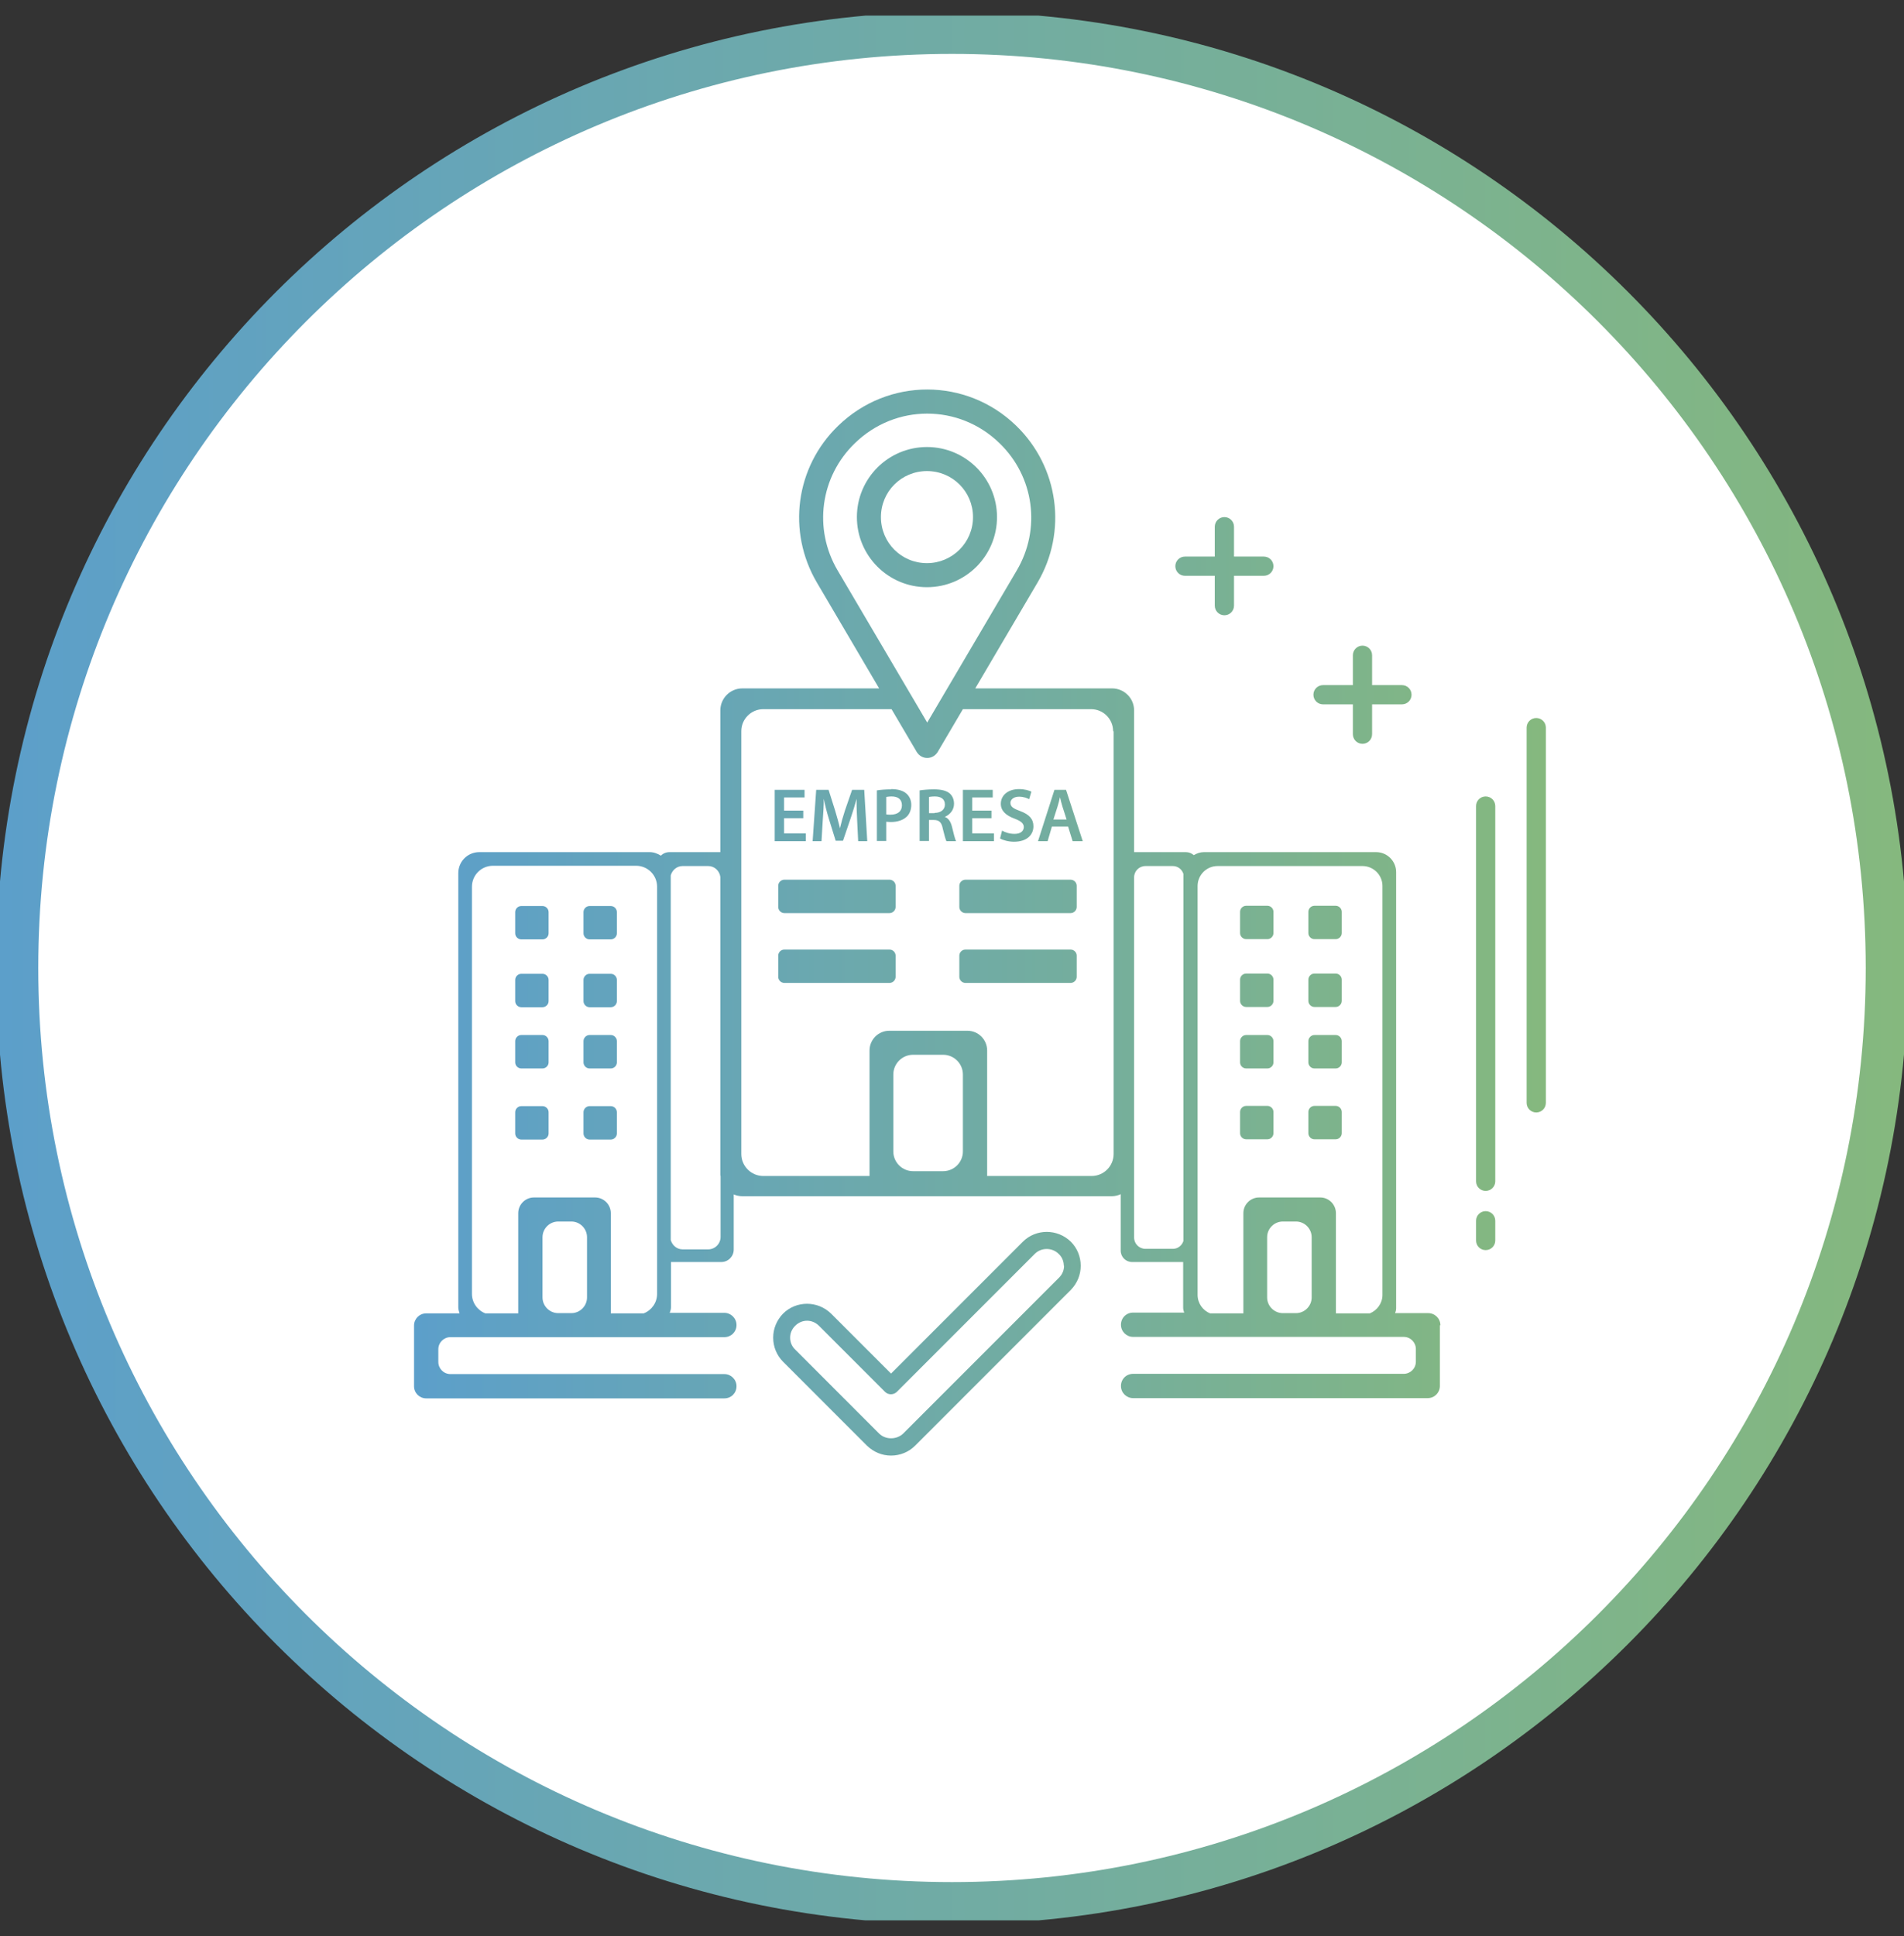 <svg xmlns="http://www.w3.org/2000/svg" width="61" height="62" viewBox="0 0 61 62" fill="none"><rect x="0" y="0" width="61" height="62" fill="#333333" stroke="none"/><g clip-path="url(#clip0_78_690)"><path d="M30.5 60.868C47.04 60.868 60.449 47.459 60.449 30.919C60.449 14.379 47.04 0.97 30.5 0.97C13.96 0.97 0.551 14.379 0.551 30.919C0.551 47.459 13.96 60.868 30.5 60.868Z" fill="white"></path><path d="M17.576 29.209V29.89C17.576 29.995 17.486 30.084 17.381 30.084H16.701C16.595 30.084 16.506 29.995 16.506 29.89V29.209C16.506 29.104 16.595 29.015 16.701 29.015H17.381C17.486 29.015 17.576 29.104 17.576 29.209ZM28.499 28.172H25.128C25.022 28.172 24.933 28.261 24.933 28.366V29.047C24.933 29.152 25.022 29.242 25.128 29.242H28.499C28.604 29.242 28.693 29.152 28.693 29.047V28.366C28.693 28.261 28.604 28.172 28.499 28.172ZM28.499 30.409H25.128C25.022 30.409 24.933 30.498 24.933 30.603V31.284C24.933 31.389 25.022 31.478 25.128 31.478H28.499C28.604 31.478 28.693 31.389 28.693 31.284V30.603C28.693 30.498 28.604 30.409 28.499 30.409ZM34.3 28.172H30.93C30.824 28.172 30.735 28.261 30.735 28.366V29.047C30.735 29.152 30.824 29.242 30.93 29.242H34.3C34.406 29.242 34.495 29.152 34.495 29.047V28.366C34.495 28.261 34.406 28.172 34.3 28.172ZM34.3 30.409H30.93C30.824 30.409 30.735 30.498 30.735 30.603V31.284C30.735 31.389 30.824 31.478 30.93 31.478H34.3C34.406 31.478 34.495 31.389 34.495 31.284V30.603C34.495 30.498 34.406 30.409 34.3 30.409ZM19.569 29.015H18.888C18.783 29.015 18.694 29.104 18.694 29.209V29.89C18.694 29.995 18.783 30.084 18.888 30.084H19.569C19.674 30.084 19.763 29.995 19.763 29.89V29.209C19.763 29.104 19.674 29.015 19.569 29.015ZM17.381 31.186H16.701C16.595 31.186 16.506 31.276 16.506 31.381V32.062C16.506 32.167 16.595 32.256 16.701 32.256H17.381C17.486 32.256 17.576 32.167 17.576 32.062V31.381C17.576 31.276 17.486 31.186 17.381 31.186ZM19.569 31.186H18.888C18.783 31.186 18.694 31.276 18.694 31.381V32.062C18.694 32.167 18.783 32.256 18.888 32.256H19.569C19.674 32.256 19.763 32.167 19.763 32.062V31.381C19.763 31.276 19.674 31.186 19.569 31.186ZM17.381 33.147H16.701C16.595 33.147 16.506 33.236 16.506 33.342V34.023C16.506 34.128 16.595 34.217 16.701 34.217H17.381C17.486 34.217 17.576 34.128 17.576 34.023V33.342C17.576 33.236 17.486 33.147 17.381 33.147ZM19.569 33.147H18.888C18.783 33.147 18.694 33.236 18.694 33.342V34.023C18.694 34.128 18.783 34.217 18.888 34.217H19.569C19.674 34.217 19.763 34.128 19.763 34.023V33.342C19.763 33.236 19.674 33.147 19.569 33.147ZM17.381 35.424H16.701C16.595 35.424 16.506 35.513 16.506 35.619V36.299C16.506 36.405 16.595 36.494 16.701 36.494H17.381C17.486 36.494 17.576 36.405 17.576 36.299V35.619C17.576 35.513 17.486 35.424 17.381 35.424ZM19.569 35.424H18.888C18.783 35.424 18.694 35.513 18.694 35.619V36.299C18.694 36.405 18.783 36.494 18.888 36.494H19.569C19.674 36.494 19.763 36.405 19.763 36.299V35.619C19.763 35.513 19.674 35.424 19.569 35.424ZM39.924 30.076H40.605C40.71 30.076 40.799 29.987 40.799 29.882V29.201C40.799 29.096 40.71 29.007 40.605 29.007H39.924C39.819 29.007 39.729 29.096 39.729 29.201V29.882C39.729 29.987 39.819 30.076 39.924 30.076ZM42.112 30.076H42.792C42.898 30.076 42.987 29.987 42.987 29.882V29.201C42.987 29.096 42.898 29.007 42.792 29.007H42.112C42.006 29.007 41.917 29.096 41.917 29.201V29.882C41.917 29.987 42.006 30.076 42.112 30.076ZM39.924 32.248H40.605C40.71 32.248 40.799 32.159 40.799 32.053V31.373C40.799 31.267 40.71 31.178 40.605 31.178H39.924C39.819 31.178 39.729 31.267 39.729 31.373V32.053C39.729 32.159 39.819 32.248 39.924 32.248ZM42.112 32.248H42.792C42.898 32.248 42.987 32.159 42.987 32.053V31.373C42.987 31.267 42.898 31.178 42.792 31.178H42.112C42.006 31.178 41.917 31.267 41.917 31.373V32.053C41.917 32.159 42.006 32.248 42.112 32.248ZM39.924 34.217H40.605C40.71 34.217 40.799 34.128 40.799 34.023V33.342C40.799 33.236 40.71 33.147 40.605 33.147H39.924C39.819 33.147 39.729 33.236 39.729 33.342V34.023C39.729 34.128 39.819 34.217 39.924 34.217ZM42.112 34.217H42.792C42.898 34.217 42.987 34.128 42.987 34.023V33.342C42.987 33.236 42.898 33.147 42.792 33.147H42.112C42.006 33.147 41.917 33.236 41.917 33.342V34.023C41.917 34.128 42.006 34.217 42.112 34.217ZM39.924 36.486H40.605C40.71 36.486 40.799 36.397 40.799 36.291V35.611C40.799 35.505 40.71 35.416 40.605 35.416H39.924C39.819 35.416 39.729 35.505 39.729 35.611V36.291C39.729 36.397 39.819 36.486 39.924 36.486ZM42.112 36.486H42.792C42.898 36.486 42.987 36.397 42.987 36.291V35.611C42.987 35.505 42.898 35.416 42.792 35.416H42.112C42.006 35.416 41.917 35.505 41.917 35.611V36.291C41.917 36.397 42.006 36.486 42.112 36.486ZM25.816 26.689H25.12V26.203H25.735V25.96H25.12V25.538H25.776V25.295H24.82V26.94H25.816V26.697V26.689ZM26.319 26.94H26.035L26.149 25.295H26.546L26.756 25.96C26.813 26.154 26.87 26.349 26.91 26.527C26.951 26.349 27.008 26.146 27.072 25.952L27.299 25.295H27.688L27.785 26.94H27.494L27.461 26.268C27.453 26.057 27.437 25.798 27.445 25.579C27.388 25.782 27.324 26 27.251 26.211L27.008 26.924H26.773L26.554 26.219C26.489 26.009 26.432 25.782 26.392 25.579C26.392 25.798 26.376 26.057 26.359 26.276L26.319 26.94ZM28.555 25.279C28.353 25.279 28.207 25.295 28.093 25.312V26.932H28.393V26.316C28.393 26.316 28.482 26.325 28.539 26.325C28.75 26.325 28.936 26.268 29.058 26.146C29.147 26.057 29.195 25.927 29.195 25.773C29.195 25.62 29.131 25.49 29.033 25.409C28.928 25.32 28.766 25.271 28.547 25.271L28.555 25.279ZM28.539 26.09C28.474 26.09 28.426 26.09 28.393 26.081V25.522C28.393 25.522 28.482 25.506 28.563 25.506C28.774 25.506 28.896 25.603 28.896 25.79C28.896 25.984 28.758 26.09 28.531 26.09H28.539ZM30.265 26.163C30.419 26.098 30.565 25.952 30.565 25.741C30.565 25.603 30.516 25.49 30.427 25.409C30.314 25.32 30.16 25.279 29.917 25.279C29.746 25.279 29.576 25.295 29.463 25.312V26.932H29.763V26.26H29.917C30.087 26.26 30.168 26.333 30.208 26.551C30.257 26.754 30.297 26.892 30.322 26.94H30.63C30.597 26.875 30.549 26.689 30.5 26.479C30.459 26.316 30.387 26.203 30.273 26.163H30.265ZM29.941 26.041H29.763V25.522C29.763 25.522 29.852 25.506 29.949 25.506C30.143 25.506 30.273 25.587 30.273 25.765C30.273 25.927 30.143 26.033 29.941 26.033V26.041ZM31.845 26.94H30.849V25.295H31.805V25.538H31.148V25.96H31.764V26.203H31.148V26.689H31.845V26.932V26.94ZM32.801 26.495C32.801 26.373 32.72 26.3 32.51 26.219C32.242 26.122 32.064 25.976 32.064 25.741C32.064 25.474 32.291 25.271 32.647 25.271C32.826 25.271 32.955 25.312 33.044 25.352L32.971 25.595C32.915 25.563 32.801 25.514 32.647 25.514C32.461 25.514 32.372 25.62 32.372 25.709C32.372 25.838 32.469 25.895 32.688 25.976C32.971 26.081 33.109 26.227 33.109 26.462C33.109 26.73 32.907 26.957 32.485 26.957C32.315 26.957 32.129 26.908 32.04 26.851L32.104 26.6C32.202 26.657 32.347 26.705 32.502 26.705C32.696 26.705 32.801 26.616 32.801 26.479V26.495ZM33.782 25.295L33.255 26.94H33.563L33.701 26.47H34.219L34.365 26.94H34.689L34.154 25.295H33.774H33.782ZM33.749 26.244L33.879 25.838C33.911 25.741 33.936 25.628 33.96 25.53C33.984 25.628 34.009 25.741 34.041 25.838L34.171 26.244H33.749ZM29.698 18.805C28.458 18.805 27.453 17.8 27.453 16.56C27.453 15.32 28.458 14.316 29.698 14.316C30.938 14.316 31.942 15.32 31.942 16.56C31.942 17.8 30.938 18.805 29.698 18.805ZM29.698 18.035C30.508 18.035 31.173 17.379 31.173 16.56C31.173 15.742 30.516 15.086 29.698 15.086C28.879 15.086 28.223 15.742 28.223 16.56C28.223 17.379 28.879 18.035 29.698 18.035ZM47.597 38.787C47.427 38.787 47.29 38.925 47.29 39.095V39.727C47.29 39.897 47.427 40.035 47.597 40.035C47.768 40.035 47.905 39.897 47.905 39.727V39.095C47.905 38.925 47.768 38.787 47.597 38.787ZM47.597 25.506C47.427 25.506 47.29 25.644 47.29 25.814V37.831C47.29 38.001 47.427 38.139 47.597 38.139C47.768 38.139 47.905 38.001 47.905 37.831V25.814C47.905 25.644 47.768 25.506 47.597 25.506ZM49.218 22.994C49.048 22.994 48.91 23.132 48.91 23.302V35.319C48.91 35.489 49.048 35.627 49.218 35.627C49.388 35.627 49.526 35.489 49.526 35.319V23.302C49.526 23.132 49.388 22.994 49.218 22.994ZM37.963 18.44H38.919V19.396C38.919 19.567 39.057 19.704 39.227 19.704C39.397 19.704 39.535 19.567 39.535 19.396V18.44H40.491C40.661 18.44 40.799 18.302 40.799 18.132C40.799 17.962 40.661 17.824 40.491 17.824H39.535V16.868C39.535 16.698 39.397 16.56 39.227 16.56C39.057 16.56 38.919 16.698 38.919 16.868V17.824H37.963C37.793 17.824 37.655 17.962 37.655 18.132C37.655 18.302 37.793 18.44 37.963 18.44ZM42.387 22.557H43.343V23.513C43.343 23.683 43.481 23.821 43.651 23.821C43.822 23.821 43.959 23.683 43.959 23.513V22.557H44.915C45.086 22.557 45.223 22.419 45.223 22.249C45.223 22.078 45.086 21.941 44.915 21.941H43.959V20.985C43.959 20.814 43.822 20.677 43.651 20.677C43.481 20.677 43.343 20.814 43.343 20.985V21.941H42.387C42.217 21.941 42.079 22.078 42.079 22.249C42.079 22.419 42.217 22.557 42.387 22.557ZM34.309 39.767C34.511 39.97 34.624 40.246 34.624 40.537C34.624 40.829 34.511 41.096 34.309 41.307L29.317 46.299C29.114 46.501 28.839 46.615 28.547 46.615C28.256 46.615 27.988 46.501 27.777 46.299L25.087 43.608C24.885 43.406 24.771 43.13 24.771 42.839C24.771 42.547 24.885 42.279 25.087 42.069C25.509 41.648 26.197 41.648 26.627 42.069L28.547 43.989L32.769 39.767C33.19 39.346 33.879 39.346 34.309 39.767ZM34.082 40.537C34.082 40.392 34.025 40.254 33.919 40.157C33.709 39.946 33.36 39.946 33.15 40.157L28.734 44.573C28.628 44.678 28.458 44.678 28.353 44.573L26.238 42.458C26.133 42.352 25.995 42.296 25.857 42.296C25.719 42.296 25.581 42.352 25.476 42.458C25.371 42.563 25.314 42.693 25.314 42.839C25.314 42.984 25.371 43.122 25.476 43.219L28.166 45.91C28.369 46.112 28.725 46.112 28.936 45.91L33.928 40.918C34.033 40.813 34.09 40.683 34.09 40.537H34.082ZM46.131 42.442V44.386C46.131 44.597 45.961 44.775 45.742 44.775H36.302C36.091 44.775 35.913 44.605 35.913 44.386C35.913 44.167 36.083 43.997 36.302 43.997H44.972C45.183 43.997 45.361 43.827 45.361 43.608V43.203C45.361 42.993 45.191 42.814 44.972 42.814H36.302C36.091 42.814 35.913 42.644 35.913 42.425C35.913 42.207 36.083 42.036 36.302 42.036H37.939C37.922 41.988 37.906 41.939 37.906 41.882V40.416H36.269C36.067 40.416 35.905 40.254 35.905 40.051V38.244C35.816 38.285 35.718 38.309 35.613 38.309H23.783C23.685 38.309 23.588 38.285 23.507 38.252V40.019C23.507 40.237 23.329 40.416 23.11 40.416H21.497V41.858C21.497 41.923 21.481 41.98 21.457 42.044H23.207C23.418 42.044 23.596 42.215 23.596 42.434C23.596 42.652 23.426 42.822 23.207 42.822H14.432C14.221 42.822 14.043 42.993 14.043 43.211V43.617C14.043 43.827 14.213 44.005 14.432 44.005H23.207C23.418 44.005 23.596 44.176 23.596 44.394C23.596 44.613 23.426 44.783 23.207 44.783H13.654C13.443 44.783 13.265 44.613 13.265 44.394V42.45C13.265 42.239 13.435 42.061 13.654 42.061H14.723C14.707 42.004 14.683 41.939 14.683 41.874V27.961C14.683 27.589 14.983 27.289 15.355 27.289H20.817C20.947 27.289 21.068 27.337 21.173 27.402C21.246 27.329 21.343 27.289 21.449 27.289H23.078V22.751C23.078 22.362 23.394 22.046 23.783 22.046H28.166L26.173 18.659C25.209 17.022 25.484 14.956 26.854 13.635C28.45 12.087 30.962 12.087 32.558 13.635C33.919 14.956 34.203 17.022 33.239 18.659L31.245 22.046H35.629C36.018 22.046 36.334 22.362 36.334 22.751V27.289H37.995C38.093 27.289 38.182 27.329 38.247 27.386C38.344 27.329 38.449 27.289 38.571 27.289H44.089C44.445 27.289 44.729 27.581 44.729 27.929V41.899C44.729 41.955 44.713 42.004 44.697 42.053H45.758C45.969 42.053 46.147 42.223 46.147 42.442H46.131ZM26.837 18.27L29.706 23.14L32.574 18.27C33.36 16.941 33.133 15.264 32.023 14.194C31.375 13.562 30.541 13.246 29.706 13.246C28.871 13.246 28.037 13.562 27.388 14.194C26.278 15.264 26.051 16.941 26.837 18.27ZM20.622 42.061C20.874 41.964 21.052 41.72 21.052 41.437V28.399C21.052 28.026 20.752 27.726 20.379 27.726H15.793C15.42 27.726 15.12 28.026 15.12 28.399V41.437C15.12 41.72 15.299 41.964 15.55 42.061H16.603V38.852C16.603 38.576 16.83 38.349 17.106 38.349H19.067C19.342 38.349 19.569 38.576 19.569 38.852V42.061H20.622ZM17.884 42.053H18.305C18.58 42.053 18.807 41.826 18.807 41.55V39.622C18.807 39.346 18.58 39.119 18.305 39.119H17.884C17.608 39.119 17.381 39.346 17.381 39.622V41.55C17.381 41.826 17.608 42.053 17.884 42.053ZM23.086 39.597V37.669C23.086 37.669 23.078 37.636 23.078 37.62V28.083C23.053 27.888 22.891 27.735 22.689 27.735H21.87C21.684 27.735 21.538 27.864 21.489 28.034V39.711C21.538 39.881 21.684 40.011 21.87 40.011H22.689C22.907 40.011 23.086 39.832 23.086 39.614V39.597ZM29.252 37.507H30.216C30.565 37.507 30.849 37.223 30.849 36.875V34.411C30.849 34.063 30.565 33.779 30.216 33.779H29.252C28.904 33.779 28.62 34.063 28.62 34.411V36.875C28.62 37.223 28.904 37.507 29.252 37.507ZM35.662 23.416C35.662 23.027 35.346 22.711 34.957 22.711H30.849L30.038 24.088C29.965 24.201 29.844 24.274 29.706 24.274C29.568 24.274 29.447 24.201 29.374 24.088L28.563 22.711H24.455C24.066 22.711 23.75 23.027 23.75 23.416V36.956C23.75 37.345 24.066 37.661 24.455 37.661H27.858C27.858 37.661 27.858 37.653 27.858 37.645V33.642C27.858 33.293 28.142 33.01 28.491 33.01H30.994C31.343 33.01 31.626 33.293 31.626 33.642V37.645C31.626 37.645 31.626 37.653 31.626 37.661H34.973C35.362 37.661 35.678 37.345 35.678 36.956V23.416H35.662ZM37.914 39.743V27.986C37.866 27.84 37.736 27.735 37.574 27.735H36.699C36.496 27.735 36.334 27.896 36.334 28.099V39.63C36.334 39.832 36.496 39.994 36.699 39.994H37.574C37.736 39.994 37.866 39.889 37.914 39.743ZM38.749 42.061H39.835V38.852C39.835 38.576 40.062 38.349 40.337 38.349H42.298C42.574 38.349 42.8 38.576 42.8 38.852V42.061H43.886C44.121 41.964 44.291 41.737 44.291 41.469V28.375C44.291 28.018 44 27.735 43.651 27.735H39.008C38.652 27.735 38.368 28.026 38.368 28.375V41.469C38.368 41.737 38.538 41.972 38.773 42.061H38.749ZM41.099 42.053H41.52C41.796 42.053 42.023 41.826 42.023 41.55V39.622C42.023 39.346 41.796 39.119 41.52 39.119H41.099C40.823 39.119 40.596 39.346 40.596 39.622V41.55C40.596 41.826 40.823 42.053 41.099 42.053Z" fill="url(#paint0_linear_78_690)"></path><path d="M30.5 60.949C47.04 60.949 60.449 47.54 60.449 31C60.449 14.46 47.04 1.051 30.5 1.051C13.96 1.051 0.551 14.46 0.551 31C0.551 47.54 13.96 60.949 30.5 60.949Z" stroke="url(#paint1_linear_78_690)" stroke-width="1.35" stroke-miterlimit="10"></path></g><defs><linearGradient id="paint0_linear_78_690" x1="13.273" y1="29.541" x2="49.526" y2="29.541" gradientUnits="userSpaceOnUse"><stop stop-color="#5C9FCA"></stop><stop offset="1" stop-color="#85B87E"></stop></linearGradient><linearGradient id="paint1_linear_78_690" x1="1.58705e-05" y1="31" x2="61" y2="31" gradientUnits="userSpaceOnUse"><stop stop-color="#5C9FCA"></stop><stop offset="1" stop-color="#85B87E"></stop></linearGradient><clipPath id="clip0_78_690"><rect width="61" height="61" fill="white" transform="translate(0 0.5)"></rect></clipPath></defs></svg>